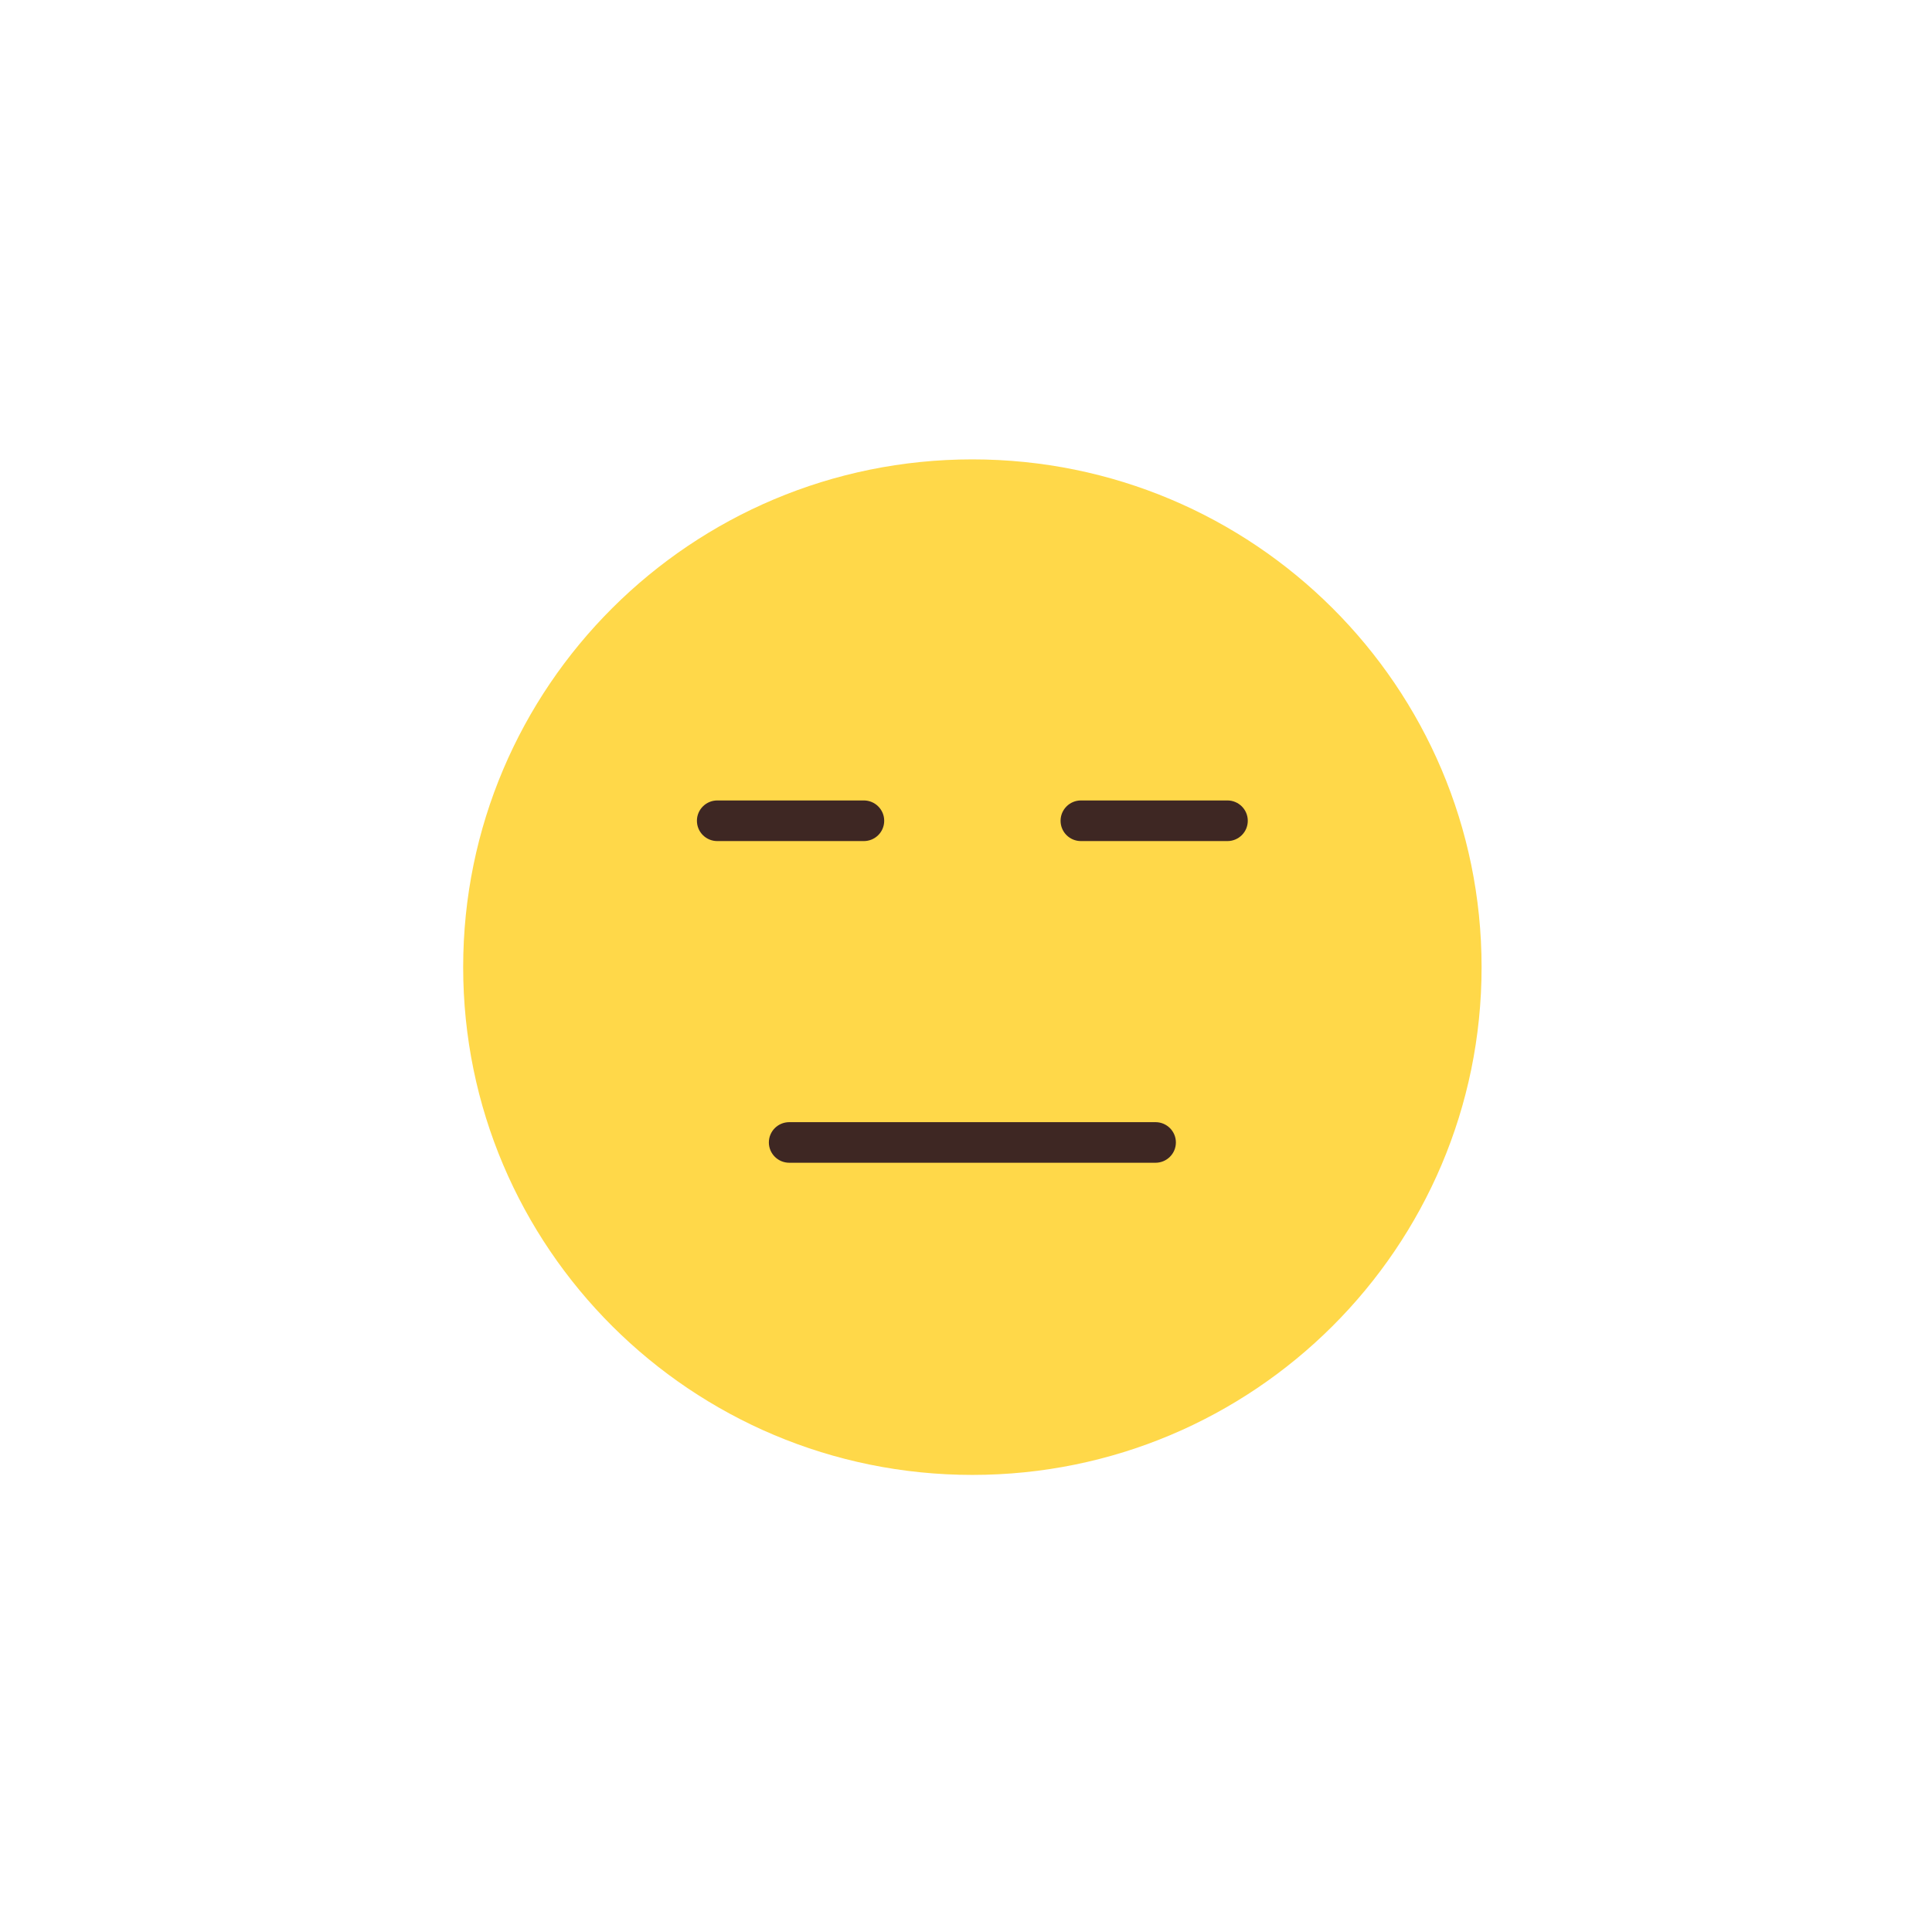 <svg fill="none" height="80" viewBox="0 0 80 80" width="80" xmlns="http://www.w3.org/2000/svg"><path d="m40.264 19.022c-11.647 0-21.085 9.411-21.085 21.026 0 11.612 9.438 21.025 21.085 21.025 11.644 0 21.085-9.414 21.085-21.025 0-11.615-9.441-21.026-21.085-21.026z" fill="#ffd849"/><g fill="#3e2723"><path d="m50.825 34.827h-6.066c-.465 0-.843-.374-.843-.841 0-.464.378-.841.843-.841h6.066c.465 0 .843.377.843.841 0 .467-.378.841-.843.841z"/><path d="m35.77 34.827h-6.069c-.465 0-.843-.374-.843-.841 0-.464.378-.841.843-.841h6.069c.465 0 .843.377.843.841 0 .467-.378.841-.843.841z"/><path d="m47.848 48.147h-15.165c-.468 0-.846-.377-.846-.841s.378-.84.846-.84h15.165c.465 0 .843.376.843.84s-.378.841-.843.841z"/></g></svg>